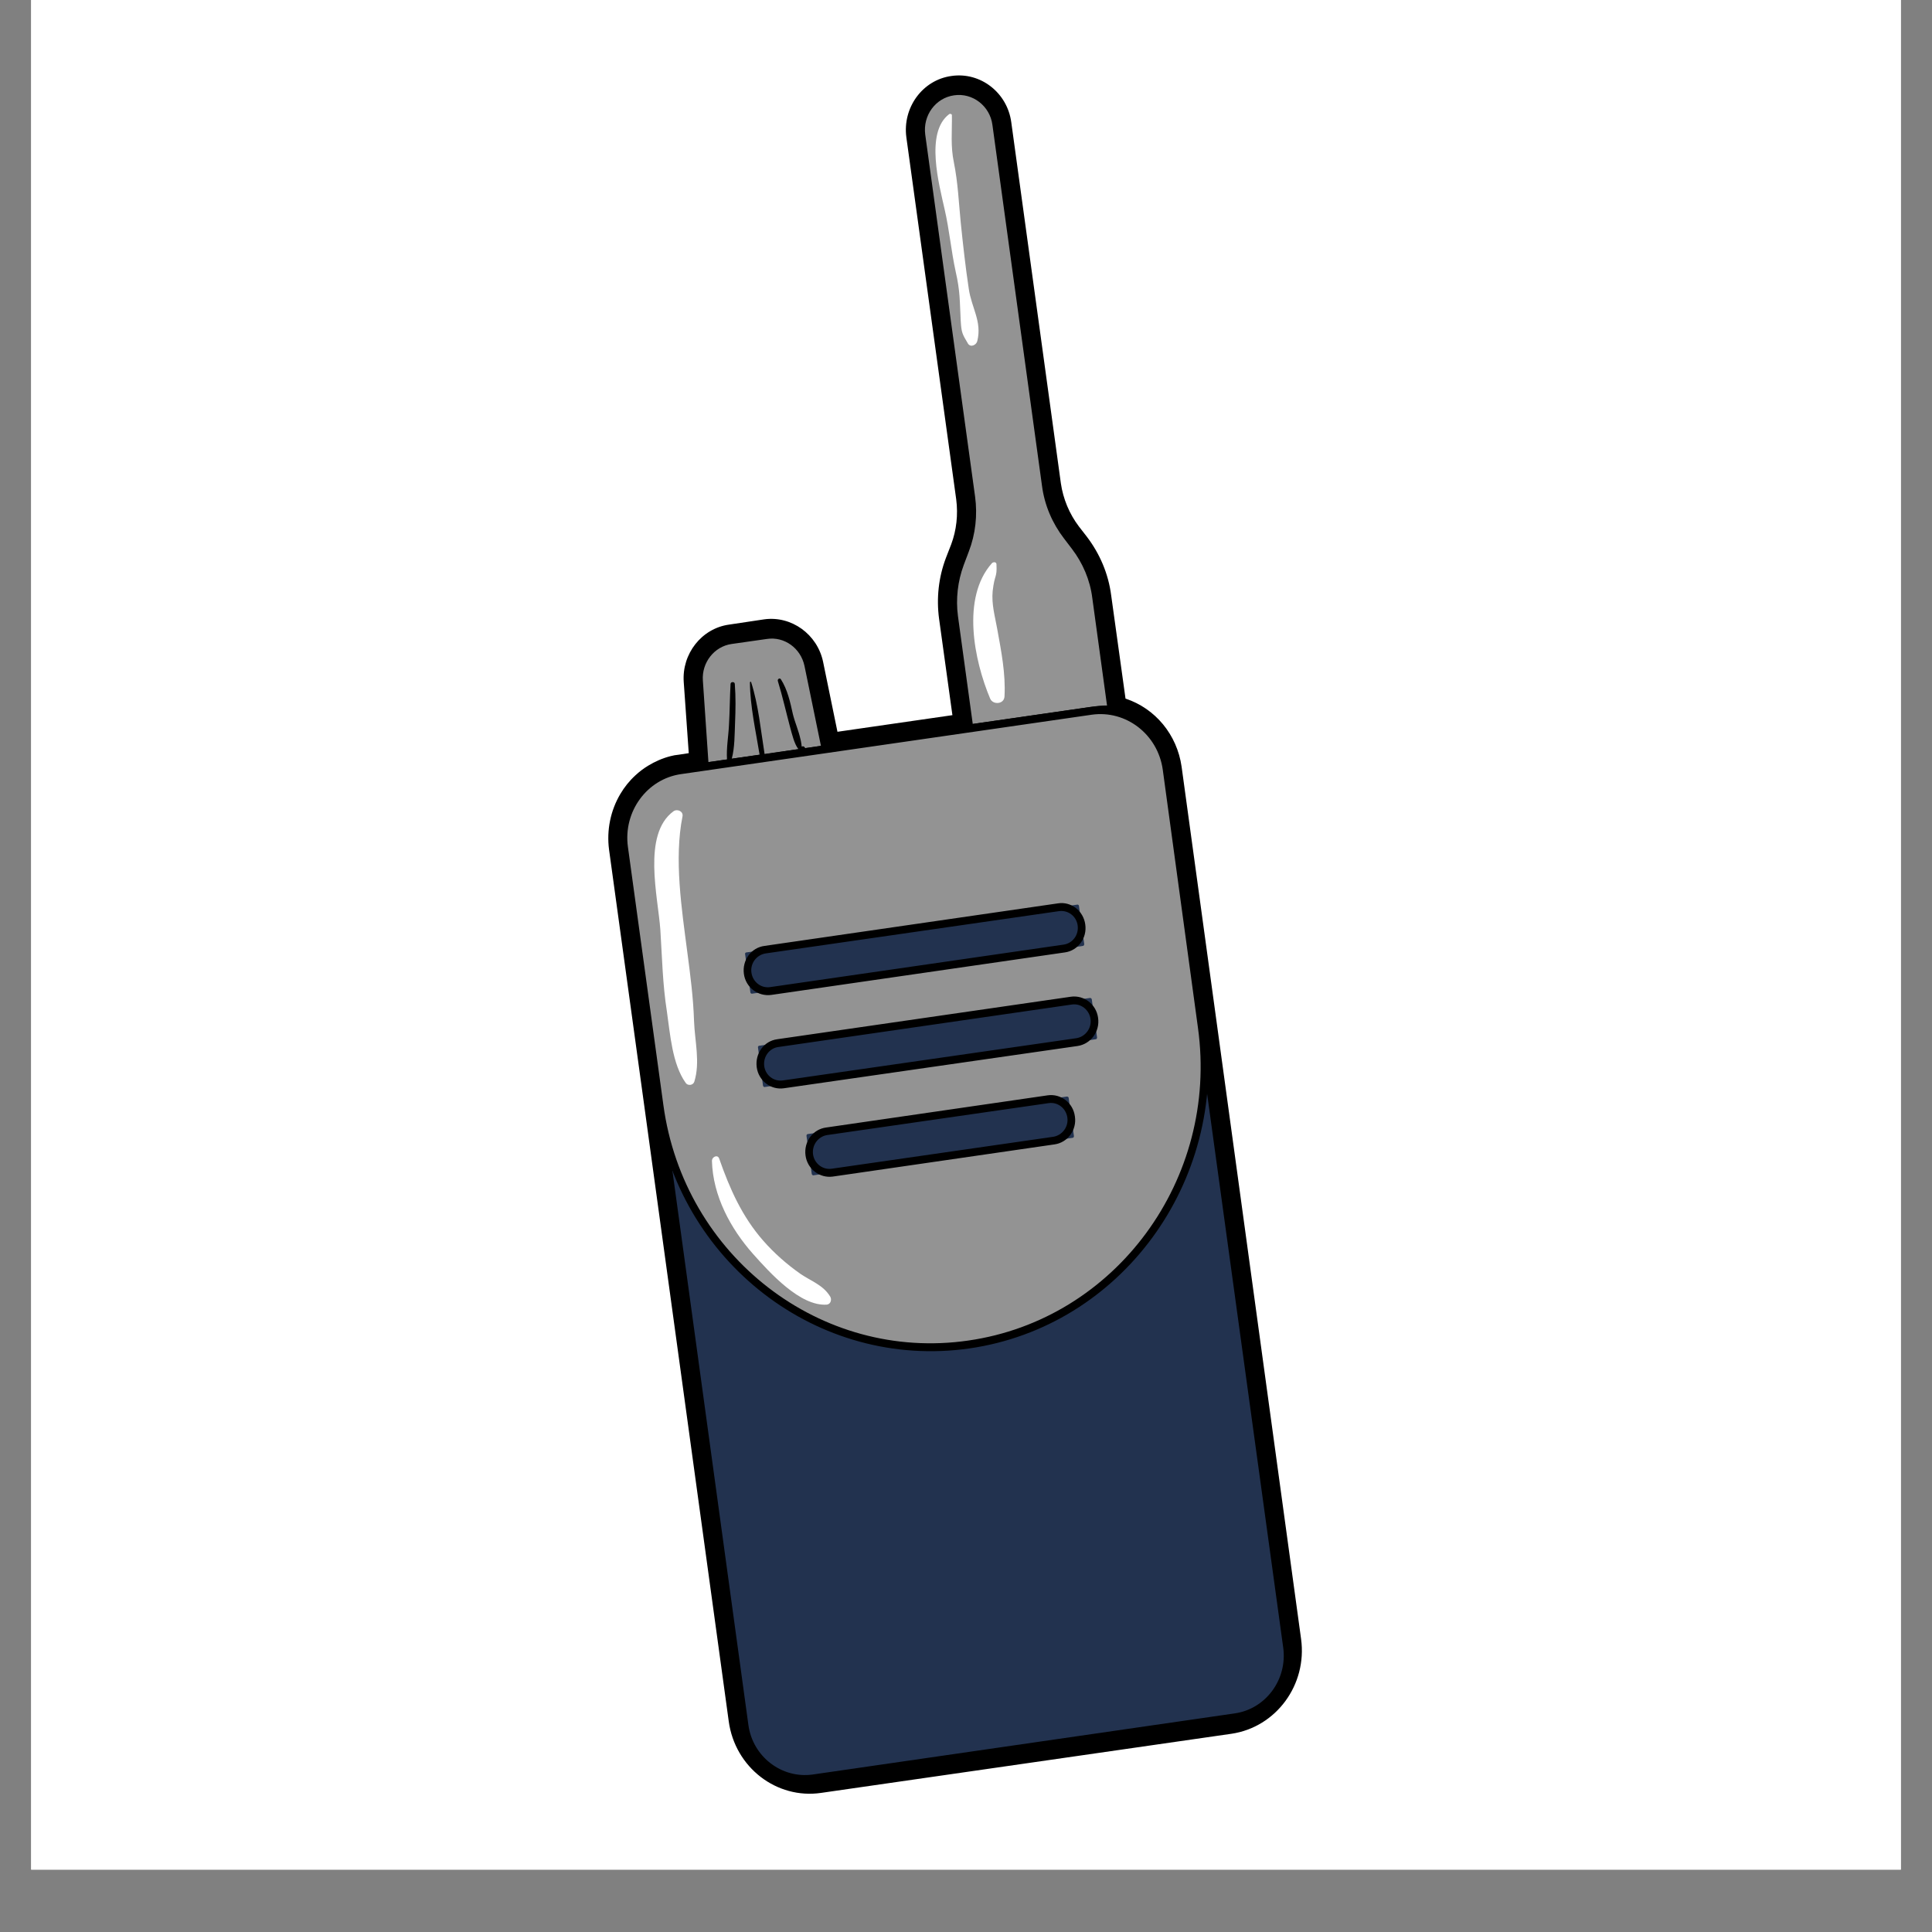 <svg version="1.0" preserveAspectRatio="xMidYMid meet" height="40" viewBox="0 0 30 30" zoomAndPan="magnify" width="40" xmlns:xlink="http://www.w3.org/1999/xlink" xmlns="http://www.w3.org/2000/svg"><rect x="0" y="0" width="30" height="30" fill="#808080" stroke="none"/><defs><clipPath id="361812d9a4"><path clip-rule="nonzero" d="M 0.484 0 L 29.516 0 L 29.516 29.031 L 0.484 29.031 Z M 0.484 0"></path></clipPath><clipPath id="ce033f4ec6"><path clip-rule="nonzero" d="M 14 1.098 L 18 1.098 L 18 12 L 14 12 Z M 14 1.098"></path></clipPath><clipPath id="a95bbfb922"><path clip-rule="nonzero" d="M 9.414 11 L 20 11 L 20 27.953 L 9.414 27.953 Z M 9.414 11"></path></clipPath><clipPath id="4c343a27fe"><path clip-rule="nonzero" d="M 9.414 10 L 20.301 10 L 20.301 27.953 L 9.414 27.953 Z M 9.414 10"></path></clipPath><clipPath id="1155284ea2"><path clip-rule="nonzero" d="M 9.414 11 L 19 11 L 19 21 L 9.414 21 Z M 9.414 11"></path></clipPath><clipPath id="e9cb9133eb"><path clip-rule="nonzero" d="M 9.414 10 L 19 10 L 19 21 L 9.414 21 Z M 9.414 10"></path></clipPath><clipPath id="3b0030f44c"><path clip-rule="nonzero" d="M 9.414 1.098 L 20.301 1.098 L 20.301 27.953 L 9.414 27.953 Z M 9.414 1.098"></path></clipPath><clipPath id="da740d578c"><path clip-rule="nonzero" d="M 14 1.098 L 16 1.098 L 16 6 L 14 6 Z M 14 1.098"></path></clipPath></defs><g clip-path="url(#361812d9a4)"><path fill-rule="nonzero" fill-opacity="1" d="M 0.484 0 L 29.516 0 L 29.516 29.031 L 0.484 29.031 Z M 0.484 0" fill="#ffffff"></path><path fill-rule="nonzero" fill-opacity="1" d="M 0.484 0 L 29.516 0 L 29.516 29.031 L 0.484 29.031 Z M 0.484 0" fill="#ffffff"></path></g><g clip-path="url(#ce033f4ec6)"><path fill-rule="nonzero" fill-opacity="1" d="M 15.062 11.371 L 14.816 9.574 C 14.777 9.297 14.812 9.016 14.91 8.754 L 14.988 8.543 C 15.086 8.281 15.121 8 15.082 7.723 L 14.309 2.098 C 14.266 1.77 14.488 1.465 14.809 1.418 C 15.129 1.375 15.422 1.602 15.469 1.93 L 16.238 7.535 C 16.277 7.824 16.391 8.098 16.566 8.324 L 16.691 8.484 C 16.867 8.715 16.98 8.984 17.02 9.273 L 17.273 11.102 L 15.062 11.371" fill="#939393"></path><path fill-rule="nonzero" fill-opacity="1" d="M 15.113 11.301 L 17.203 11.051 L 16.961 9.285 C 16.926 9.004 16.812 8.742 16.645 8.523 L 16.523 8.363 C 16.34 8.125 16.219 7.844 16.18 7.543 L 15.41 1.938 C 15.371 1.645 15.102 1.438 14.816 1.48 C 14.527 1.52 14.328 1.793 14.367 2.09 L 15.141 7.711 C 15.18 8 15.148 8.293 15.043 8.566 L 14.965 8.773 C 14.871 9.027 14.84 9.301 14.875 9.566 Z M 17.34 11.156 L 15.012 11.438 L 14.758 9.582 C 14.719 9.297 14.754 9 14.855 8.73 L 14.934 8.52 C 15.027 8.27 15.059 7.996 15.023 7.73 L 14.25 2.105 C 14.203 1.746 14.449 1.41 14.801 1.359 C 15.152 1.309 15.477 1.562 15.527 1.922 L 16.297 7.527 C 16.336 7.805 16.445 8.066 16.613 8.289 L 16.738 8.445 C 16.922 8.684 17.039 8.969 17.078 9.266 L 17.34 11.156" fill="#000000"></path></g><path fill-rule="nonzero" fill-opacity="1" d="M 12.828 11.684 L 10.949 11.957 L 10.855 10.57 C 10.832 10.258 11.051 9.98 11.352 9.938 L 11.898 9.859 C 12.203 9.816 12.484 10.02 12.551 10.328 L 12.828 11.684" fill="#939393"></path><path fill-rule="nonzero" fill-opacity="1" d="M 11.004 11.887 L 12.758 11.633 L 12.492 10.34 C 12.434 10.066 12.18 9.879 11.906 9.922 L 11.359 10 C 11.09 10.039 10.895 10.289 10.914 10.566 Z M 12.898 11.734 L 10.895 12.023 L 10.793 10.578 C 10.77 10.234 11.012 9.926 11.344 9.879 L 11.891 9.801 C 12.223 9.75 12.539 9.977 12.605 10.316 L 12.898 11.734" fill="#000000"></path><g clip-path="url(#a95bbfb922)"><path fill-rule="nonzero" fill-opacity="1" d="M 17.039 11.023 L 10.477 11.973 C 9.965 12.047 9.605 12.535 9.68 13.062 L 11.562 26.793 C 11.637 27.32 12.113 27.688 12.625 27.613 L 19.184 26.668 C 19.695 26.594 20.055 26.102 19.984 25.578 L 18.098 11.844 C 18.027 11.32 17.551 10.949 17.039 11.023" fill="#22324f"></path></g><g clip-path="url(#4c343a27fe)"><path fill-rule="nonzero" fill-opacity="1" d="M 10.488 12.031 C 10.004 12.102 9.668 12.559 9.738 13.051 L 11.621 26.785 C 11.688 27.277 12.137 27.621 12.617 27.555 L 19.176 26.605 C 19.656 26.535 19.992 26.078 19.926 25.586 L 18.039 11.852 C 17.973 11.359 17.527 11.016 17.047 11.086 Z M 19.191 26.727 L 12.633 27.672 C 12.086 27.754 11.582 27.363 11.504 26.801 L 9.621 13.07 C 9.543 12.512 9.926 11.992 10.469 11.91 L 17.027 10.965 C 17.574 10.887 18.082 11.277 18.156 11.836 L 20.043 25.57 C 20.117 26.129 19.738 26.648 19.191 26.727" fill="#000000"></path></g><g clip-path="url(#1155284ea2)"><path fill-rule="nonzero" fill-opacity="1" d="M 16.945 11.039 L 10.57 11.957 C 10.008 12.039 9.613 12.578 9.691 13.156 L 10.242 17.168 C 10.566 19.543 12.73 21.211 15.043 20.879 C 17.359 20.543 18.988 18.328 18.664 15.949 L 18.113 11.941 C 18.031 11.363 17.508 10.957 16.945 11.039" fill="#939393"></path></g><g clip-path="url(#e9cb9133eb)"><path fill-rule="nonzero" fill-opacity="1" d="M 18.602 15.961 C 18.926 18.309 17.324 20.488 15.035 20.816 C 12.746 21.148 10.621 19.508 10.301 17.16 L 9.75 13.148 C 9.676 12.602 10.047 12.094 10.578 12.02 L 16.953 11.098 C 17.484 11.023 17.977 11.402 18.055 11.949 Z M 16.934 10.977 L 12.504 11.617 C 12.5 11.613 12.5 11.609 12.496 11.605 L 12.492 11.602 C 12.484 11.586 12.461 11.586 12.449 11.594 C 12.445 11.547 12.43 11.473 12.43 11.48 C 12.402 11.348 12.344 11.219 12.312 11.09 C 12.27 10.902 12.23 10.711 12.125 10.547 C 12.105 10.52 12.07 10.547 12.078 10.574 C 12.152 10.816 12.207 11.062 12.273 11.309 C 12.297 11.391 12.332 11.551 12.398 11.633 L 11.871 11.711 C 11.871 11.707 11.875 11.703 11.871 11.699 C 11.812 11.332 11.777 10.945 11.664 10.594 C 11.66 10.578 11.645 10.586 11.645 10.598 C 11.648 10.969 11.734 11.344 11.793 11.707 C 11.793 11.715 11.797 11.715 11.797 11.719 L 11.363 11.781 C 11.41 11.605 11.406 11.406 11.414 11.223 C 11.422 11.023 11.426 10.82 11.41 10.621 C 11.41 10.582 11.344 10.582 11.344 10.621 C 11.332 10.832 11.332 11.043 11.32 11.25 C 11.312 11.43 11.277 11.613 11.289 11.793 L 10.562 11.898 C 9.965 11.984 9.551 12.555 9.633 13.164 L 10.184 17.176 C 10.516 19.59 12.699 21.277 15.055 20.938 C 17.406 20.598 19.051 18.355 18.723 15.941 L 18.172 11.934 C 18.086 11.32 17.531 10.891 16.934 10.977" fill="#000000"></path></g><path fill-rule="nonzero" fill-opacity="1" d="M 16.816 14.688 L 11.676 15.43 C 11.664 15.43 11.652 15.422 11.652 15.41 L 11.57 14.816 C 11.566 14.801 11.578 14.789 11.59 14.789 L 16.727 14.047 C 16.738 14.043 16.754 14.055 16.754 14.066 L 16.836 14.66 C 16.836 14.672 16.828 14.688 16.816 14.688" fill="#22324f"></path><path fill-rule="nonzero" fill-opacity="1" d="M 11.887 14.805 C 11.746 14.828 11.648 14.961 11.668 15.102 C 11.688 15.246 11.816 15.348 11.957 15.328 L 16.516 14.668 C 16.656 14.648 16.754 14.516 16.734 14.371 C 16.715 14.227 16.586 14.129 16.445 14.148 Z M 16.535 14.789 L 11.977 15.449 C 11.77 15.477 11.578 15.332 11.551 15.121 C 11.523 14.91 11.664 14.715 11.871 14.688 L 16.43 14.027 C 16.633 13.996 16.824 14.145 16.852 14.355 C 16.883 14.566 16.738 14.762 16.535 14.789" fill="#000000"></path><path fill-rule="nonzero" fill-opacity="1" d="M 17.016 16.137 L 11.875 16.879 C 11.863 16.883 11.852 16.871 11.848 16.859 L 11.77 16.266 C 11.766 16.254 11.777 16.238 11.789 16.238 L 16.926 15.496 C 16.938 15.496 16.949 15.504 16.953 15.516 L 17.035 16.109 C 17.035 16.125 17.027 16.137 17.016 16.137" fill="#22324f"></path><path fill-rule="nonzero" fill-opacity="1" d="M 12.086 16.258 C 11.945 16.277 11.848 16.41 11.867 16.555 C 11.887 16.699 12.016 16.797 12.156 16.777 L 16.715 16.121 C 16.855 16.098 16.953 15.965 16.934 15.824 C 16.914 15.68 16.785 15.578 16.645 15.598 Z M 16.734 16.242 L 12.176 16.898 C 11.969 16.93 11.777 16.781 11.75 16.57 C 11.723 16.359 11.863 16.164 12.07 16.137 L 16.629 15.477 C 16.832 15.449 17.023 15.594 17.051 15.805 C 17.082 16.016 16.938 16.211 16.734 16.242" fill="#000000"></path><path fill-rule="nonzero" fill-opacity="1" d="M 16.656 17.668 L 12.633 18.25 C 12.621 18.254 12.609 18.242 12.605 18.23 L 12.523 17.637 C 12.523 17.621 12.531 17.609 12.547 17.609 L 16.566 17.027 C 16.578 17.027 16.594 17.035 16.594 17.047 L 16.676 17.641 C 16.676 17.656 16.668 17.668 16.656 17.668" fill="#22324f"></path><path fill-rule="nonzero" fill-opacity="1" d="M 12.844 17.625 C 12.703 17.648 12.605 17.781 12.625 17.926 C 12.645 18.066 12.773 18.168 12.914 18.148 L 16.355 17.652 C 16.496 17.629 16.594 17.496 16.574 17.355 C 16.555 17.211 16.426 17.109 16.285 17.129 Z M 16.375 17.77 L 12.93 18.27 C 12.727 18.297 12.535 18.152 12.508 17.941 C 12.48 17.73 12.621 17.535 12.828 17.508 L 16.27 17.008 C 16.473 16.98 16.664 17.125 16.691 17.336 C 16.723 17.547 16.578 17.742 16.375 17.77" fill="#000000"></path><g clip-path="url(#3b0030f44c)"><path fill-rule="nonzero" fill-opacity="1" d="M 14.773 1.18 C 14.324 1.242 14.012 1.672 14.074 2.133 L 14.848 7.754 C 14.879 7.992 14.852 8.234 14.77 8.453 L 14.688 8.664 C 14.574 8.965 14.539 9.289 14.582 9.609 L 14.789 11.105 L 13.004 11.363 L 12.781 10.277 C 12.691 9.848 12.289 9.559 11.867 9.617 L 11.32 9.699 C 10.895 9.758 10.586 10.152 10.617 10.59 L 10.695 11.695 L 10.539 11.719 C 10.496 11.723 10.453 11.73 10.41 11.742 C 10.289 11.773 10.172 11.824 10.062 11.891 C 9.992 11.934 9.926 11.984 9.867 12.039 C 9.773 12.125 9.695 12.223 9.633 12.328 C 9.48 12.586 9.418 12.891 9.457 13.191 L 10.008 17.199 L 11.316 26.73 C 11.414 27.445 12.059 27.941 12.75 27.84 L 19.121 26.922 C 19.816 26.82 20.301 26.16 20.203 25.449 L 18.898 15.918 L 18.348 11.906 C 18.277 11.406 17.938 11 17.477 10.848 L 17.254 9.242 C 17.211 8.91 17.078 8.598 16.875 8.332 L 16.754 8.176 C 16.605 7.98 16.508 7.746 16.473 7.504 L 15.703 1.898 C 15.641 1.438 15.223 1.113 14.773 1.18 Z M 14.809 1.418 C 15.129 1.375 15.422 1.602 15.469 1.93 L 16.238 7.535 C 16.277 7.824 16.391 8.098 16.566 8.324 L 16.691 8.484 C 16.867 8.715 16.98 8.984 17.02 9.273 L 17.262 11.043 C 17.695 11.121 18.047 11.477 18.113 11.941 L 18.664 15.949 L 19.969 25.48 C 20.051 26.059 19.652 26.598 19.09 26.68 L 12.719 27.602 C 12.156 27.68 11.629 27.273 11.551 26.699 L 10.242 17.168 L 9.691 13.156 C 9.656 12.902 9.715 12.66 9.836 12.457 C 9.887 12.367 9.949 12.289 10.023 12.223 C 10.074 12.176 10.129 12.133 10.184 12.098 C 10.273 12.047 10.367 12.004 10.469 11.98 C 10.504 11.969 10.535 11.965 10.57 11.957 L 10.945 11.906 L 10.855 10.57 C 10.832 10.258 11.051 9.98 11.352 9.938 L 11.898 9.859 C 12.203 9.816 12.484 10.02 12.551 10.328 L 12.816 11.633 L 15.055 11.312 L 14.816 9.574 C 14.777 9.297 14.812 9.016 14.91 8.754 L 14.988 8.543 C 15.086 8.281 15.121 8 15.082 7.723 L 14.309 2.098 C 14.266 1.77 14.488 1.465 14.809 1.418" fill="#000000"></path></g><path fill-rule="nonzero" fill-opacity="1" d="M 15.414 9.18 C 15.445 8.906 15.484 8.98 15.473 8.762 C 15.473 8.723 15.422 8.723 15.402 8.746 C 14.926 9.281 15.125 10.254 15.375 10.848 C 15.418 10.949 15.594 10.938 15.598 10.812 C 15.617 10.461 15.547 10.109 15.484 9.762 C 15.449 9.566 15.395 9.383 15.414 9.18" fill="#ffffff"></path><g clip-path="url(#da740d578c)"><path fill-rule="nonzero" fill-opacity="1" d="M 14.918 3.453 C 14.887 3.137 14.875 2.836 14.812 2.523 C 14.758 2.266 14.785 2.047 14.781 1.789 C 14.781 1.77 14.754 1.762 14.738 1.773 C 14.359 2.059 14.586 2.879 14.668 3.25 C 14.742 3.57 14.77 3.898 14.84 4.219 C 14.91 4.523 14.902 4.676 14.918 4.984 C 14.93 5.168 14.941 5.184 15.031 5.336 C 15.074 5.402 15.164 5.355 15.176 5.293 C 15.25 4.992 15.086 4.781 15.043 4.484 C 14.992 4.148 14.953 3.793 14.918 3.453" fill="#ffffff"></path></g><path fill-rule="nonzero" fill-opacity="1" d="M 10.457 12.598 C 9.969 12.957 10.219 13.93 10.254 14.441 C 10.281 14.863 10.289 15.285 10.355 15.703 C 10.406 16.055 10.438 16.523 10.648 16.816 C 10.68 16.863 10.762 16.855 10.781 16.797 C 10.875 16.496 10.789 16.172 10.777 15.855 C 10.766 15.496 10.719 15.137 10.672 14.781 C 10.586 14.117 10.465 13.34 10.598 12.676 C 10.613 12.598 10.516 12.555 10.457 12.598" fill="#ffffff"></path><path fill-rule="nonzero" fill-opacity="1" d="M 12.891 20.133 C 12.781 19.953 12.602 19.898 12.43 19.781 C 12.219 19.633 12.023 19.461 11.852 19.266 C 11.523 18.891 11.332 18.461 11.168 17.992 C 11.145 17.922 11.055 17.961 11.055 18.027 C 11.07 18.57 11.344 19.078 11.695 19.473 C 11.953 19.762 12.426 20.289 12.84 20.258 C 12.902 20.25 12.918 20.176 12.891 20.133" fill="#ffffff"></path></svg>